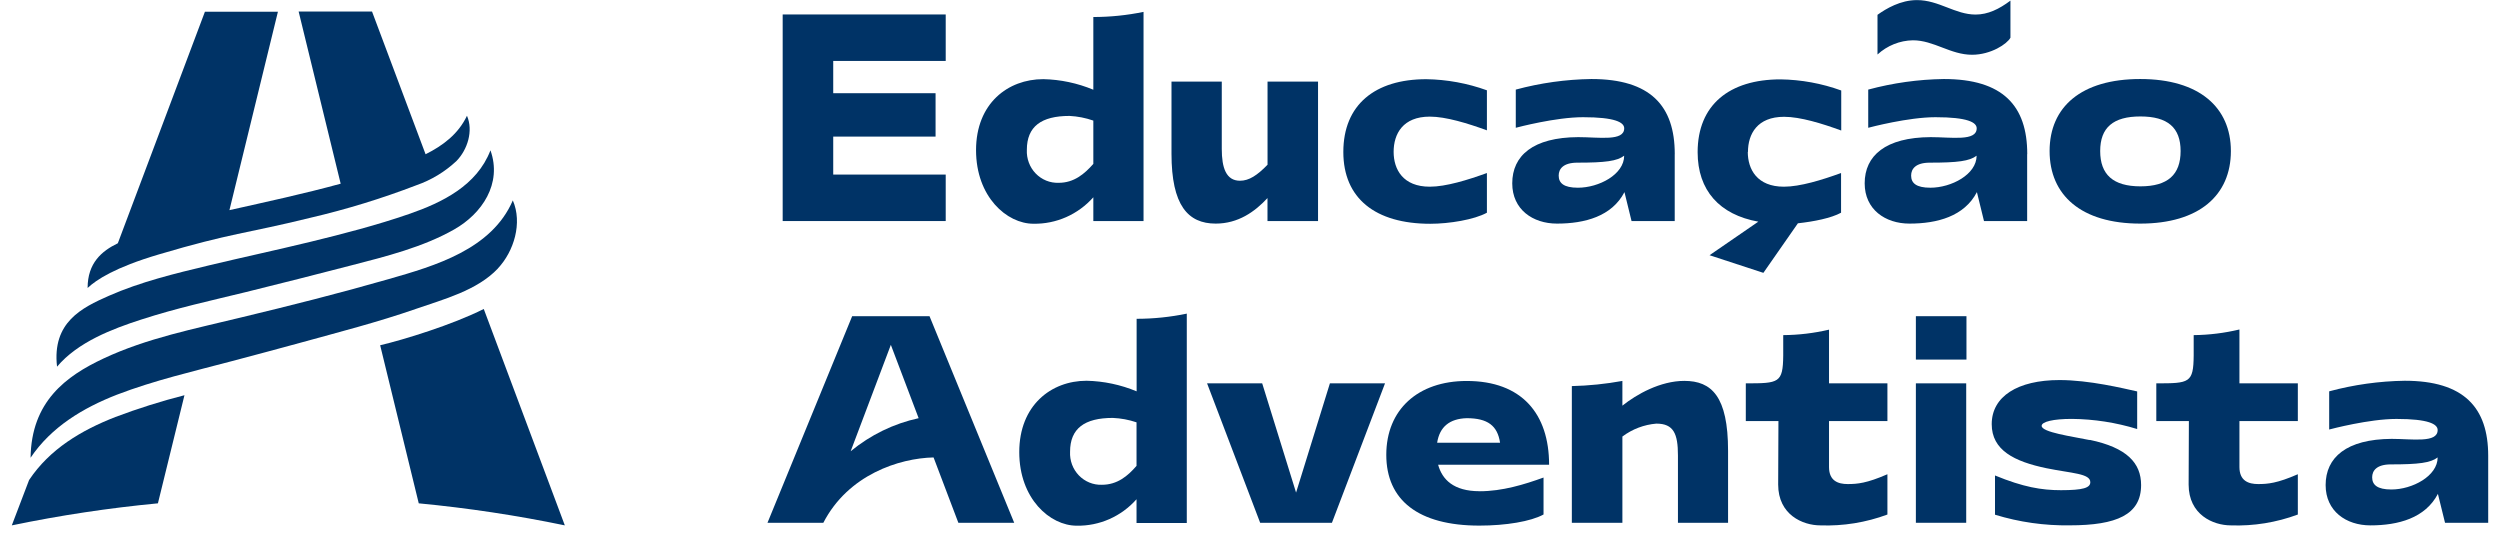 <svg xmlns="http://www.w3.org/2000/svg" width="186" height="40" viewBox="0 0 186 40" fill="none"><g clip-path="url(#clip0_336_2201)"><path d="M2.163 35.716L0.878 39.088C4.47 38.343 8.099 37.795 11.749 37.448L13.724 29.404C11.983 29.849 10.268 30.39 8.585 31.025C6.061 32.009 3.694 33.41 2.163 35.716Z" fill="#003366"></path><path d="M35.992 22.987C33.689 24.152 30.012 25.284 28.284 25.687L31.155 37.448C34.804 37.796 38.432 38.343 42.023 39.088L35.992 22.987Z" fill="#003366"></path><path d="M10.512 23.774C13.191 22.905 15.686 22.37 18.294 21.731C20.901 21.091 23.528 20.418 26.139 19.743C28.686 19.087 31.477 18.388 33.789 17.072C35.857 15.901 37.376 13.667 36.49 11.184C35.481 13.808 32.903 15.068 30.427 15.924C28.037 16.751 25.545 17.394 23.095 17.991C20.574 18.604 18.05 19.145 15.525 19.749C13.001 20.353 10.458 20.97 8.097 22.009C6.09 22.895 3.865 23.978 4.244 27.281C5.782 25.454 8.345 24.473 10.512 23.774Z" fill="#003366"></path><path d="M23.079 16.206C25.766 15.58 28.409 14.769 30.989 13.778C32.093 13.394 33.106 12.779 33.966 11.974C34.781 11.134 35.228 9.737 34.743 8.612C34.101 9.97 32.954 10.833 31.663 11.476L27.678 0.856H22.218L25.346 13.667C22.61 14.418 19.829 15.015 17.07 15.635L20.677 0.873H15.246L8.766 18.099C7.565 18.677 6.518 19.569 6.518 21.426C7.16 20.819 8.55 19.894 11.826 18.926C17.224 17.325 18.284 17.387 23.079 16.206Z" fill="#003366"></path><path d="M37.042 19.972C38.24 18.696 38.883 16.587 38.154 14.91C36.586 18.552 32.373 19.776 28.924 20.763C25.285 21.809 21.602 22.738 17.928 23.62C14.482 24.463 10.937 25.152 7.696 26.675C4.902 27.987 2.333 29.876 2.275 34.056C3.817 31.759 6.187 30.346 8.698 29.365C11.476 28.299 14.408 27.623 17.279 26.862C18.946 26.419 20.613 25.976 22.276 25.52C25.166 24.723 28.105 23.971 30.947 22.981C32.99 22.269 35.495 21.619 37.049 19.972" fill="#003366"></path><path d="M61.992 4.534V6.935H69.606V10.163H61.992V12.988H70.361V16.446H58.231V1.076H70.361V4.534H61.992Z" fill="#003366"></path><path d="M81.344 12.201V8.972C80.773 8.772 80.177 8.655 79.574 8.625C77.471 8.625 76.398 9.412 76.398 11.144C76.382 11.468 76.432 11.792 76.545 12.095C76.657 12.399 76.831 12.675 77.054 12.906C77.277 13.137 77.544 13.318 77.839 13.438C78.134 13.557 78.451 13.613 78.768 13.601C79.915 13.601 80.695 12.929 81.337 12.201H81.344ZM85.079 0.883V16.446H81.344V14.677C80.781 15.311 80.092 15.814 79.323 16.154C78.554 16.493 77.724 16.661 76.886 16.646C74.911 16.646 72.618 14.648 72.618 11.171C72.618 7.693 74.988 5.889 77.618 5.889C78.897 5.916 80.16 6.183 81.344 6.676V1.266C82.6 1.265 83.853 1.137 85.085 0.883" fill="#003366"></path><path d="M98.062 6.072V16.446H94.301V14.736C93.361 15.753 92.121 16.636 90.448 16.636C88.379 16.636 87.159 15.274 87.159 11.43V6.072H90.9V11.085C90.9 12.486 91.222 13.447 92.256 13.447C92.93 13.447 93.54 13.044 94.305 12.256V6.072H98.062Z" fill="#003366"></path><path d="M103.686 11.295C103.686 12.607 104.383 13.89 106.377 13.89C107.578 13.89 109.196 13.391 110.626 12.873V15.826C109.685 16.344 107.825 16.649 106.412 16.649C102.314 16.649 99.944 14.75 99.944 11.308C99.944 7.795 102.295 5.892 106.114 5.892C107.652 5.915 109.176 6.194 110.626 6.719V9.697C109.196 9.176 107.578 8.677 106.377 8.677C104.383 8.677 103.686 9.947 103.686 11.302" fill="#003366"></path><path d="M120.838 11.584C120.311 11.987 119.428 12.102 117.36 12.102C116.307 12.102 115.966 12.565 115.966 13.063C115.966 13.621 116.342 13.966 117.395 13.966C118.959 13.966 120.838 12.981 120.838 11.584ZM124.599 11.482V16.446H121.387L120.86 14.294C119.92 16.098 117.909 16.636 115.838 16.636C114.033 16.636 112.511 15.58 112.511 13.641C112.511 11.584 114.052 10.219 117.418 10.203C118.963 10.203 120.841 10.531 120.841 9.547C120.841 9.104 120.164 8.72 117.778 8.72C115.745 8.72 112.925 9.468 112.774 9.507V6.666C114.61 6.171 116.499 5.907 118.397 5.879C122.797 5.879 124.602 7.877 124.602 11.456" fill="#003366"></path><path d="M130.035 11.295C130.035 12.607 130.732 13.89 132.723 13.89C133.928 13.89 135.546 13.391 136.975 12.873V15.826C136.24 16.229 134.962 16.482 133.764 16.613L131.195 20.3L127.19 18.988L130.819 16.492C127.929 15.973 126.304 14.166 126.304 11.321C126.304 7.808 128.658 5.905 132.473 5.905C134.012 5.928 135.537 6.207 136.988 6.732V9.711C135.559 9.189 133.941 8.69 132.736 8.69C130.745 8.69 130.048 9.96 130.048 11.315" fill="#003366"></path><path d="M147.06 11.584C146.533 11.987 145.647 12.102 143.578 12.102C142.525 12.102 142.188 12.565 142.188 13.063C142.188 13.621 142.564 13.966 143.617 13.966C145.178 13.966 147.06 12.981 147.06 11.584ZM142.32 2.998C141.346 3.015 140.411 3.39 139.686 4.055V1.102C140.329 0.64 141.398 0.007 142.621 0.007C144.256 0.007 145.46 1.083 146.983 1.083C147.904 1.083 148.733 0.679 149.577 0.046V2.805C149.333 3.267 148.129 4.074 146.719 4.074C145.114 4.074 143.88 2.998 142.32 2.998ZM150.82 11.482V16.446H147.609L147.082 14.293C146.144 16.098 144.131 16.636 142.063 16.636C140.258 16.636 138.732 15.579 138.732 13.641C138.732 11.584 140.277 10.219 143.643 10.203C145.184 10.203 147.066 10.531 147.066 9.547C147.066 9.104 146.388 8.72 143.999 8.72C141.97 8.72 139.147 9.468 138.996 9.507V6.666C140.832 6.171 142.72 5.907 144.619 5.879C149.022 5.879 150.827 7.877 150.827 11.456" fill="#003366"></path><path d="M162.237 11.239C162.237 9.491 161.274 8.664 159.247 8.664C157.221 8.664 156.254 9.491 156.254 11.239C156.254 12.988 157.217 13.864 159.247 13.864C161.277 13.864 162.237 13.001 162.237 11.239ZM165.978 11.239C165.978 14.52 163.628 16.636 159.234 16.636C154.841 16.636 152.49 14.523 152.49 11.239C152.49 7.955 154.841 5.879 159.234 5.879C163.628 5.879 165.978 7.992 165.978 11.239Z" fill="#003366"></path><path d="M68.347 31.113L66.279 25.657L63.289 33.574C64.762 32.358 66.495 31.515 68.347 31.113ZM71.302 38.895L69.458 34.033C66.889 34.092 63.1 35.322 61.256 38.895H57.101L63.401 23.525H69.156L75.457 38.895H71.302Z" fill="#003366"></path><path d="M84.558 34.65V31.422C83.988 31.228 83.393 31.118 82.792 31.093C80.686 31.093 79.613 31.881 79.613 33.61C79.597 33.934 79.647 34.258 79.759 34.561C79.872 34.864 80.046 35.14 80.269 35.371C80.492 35.602 80.759 35.783 81.054 35.903C81.349 36.023 81.665 36.079 81.983 36.067C83.129 36.067 83.91 35.411 84.552 34.666L84.558 34.65ZM88.297 23.348V38.911H84.558V37.143C83.997 37.777 83.308 38.28 82.54 38.62C81.772 38.959 80.941 39.127 80.104 39.111C78.129 39.111 75.833 37.113 75.833 33.636C75.833 30.159 78.203 28.328 80.843 28.328C82.12 28.356 83.382 28.623 84.565 29.115V23.719C85.823 23.718 87.077 23.588 88.309 23.332" fill="#003366"></path><path d="M103.046 28.521L99.096 38.895H93.756L89.806 28.521H93.907L96.428 36.648L98.945 28.521H103.046Z" fill="#003366"></path><path d="M106.923 32.941H111.605C111.416 31.671 110.683 31.113 109.123 31.113C107.86 31.152 107.109 31.746 106.923 32.941ZM110.08 36.549C111.772 36.549 113.41 36.047 114.839 35.529V38.278C113.898 38.796 112.039 39.105 110.064 39.105C105.51 39.105 103.14 37.202 103.14 33.839C103.14 30.477 105.494 28.344 109.123 28.344C113.22 28.344 115.253 30.785 115.253 34.578H106.997C107.298 35.673 108.143 36.546 110.08 36.546" fill="#003366"></path><path d="M128.568 33.534V38.895H124.839V33.882C124.839 32.268 124.518 31.517 123.233 31.517C122.32 31.592 121.445 31.925 120.706 32.478V38.895H116.945V28.725C118.207 28.696 119.464 28.568 120.706 28.341V30.181C121.759 29.338 123.529 28.338 125.314 28.338C127.344 28.338 128.568 29.489 128.568 33.544" fill="#003366"></path><path d="M136.079 31.326V34.745C136.079 35.782 136.757 36.014 137.47 36.014C138.183 36.014 138.88 35.955 140.424 35.283V38.281C138.828 38.874 137.135 39.148 135.437 39.088C134.12 39.088 132.296 38.298 132.296 36.05L132.316 31.326H129.888V28.521C132.351 28.521 132.653 28.502 132.672 26.445V24.933C133.819 24.925 134.962 24.788 136.079 24.526V28.521H140.424V31.326H136.079Z" fill="#003366"></path><path d="M142.541 28.521H146.286V38.895H142.541V28.521ZM142.541 23.525H146.305V26.753H142.541V23.525Z" fill="#003366"></path><path d="M155.48 32.727C158.239 33.305 159.298 34.446 159.298 36.087C159.298 38.294 157.474 39.085 153.996 39.085C152.111 39.115 150.233 38.848 148.428 38.294V35.375C150.534 36.241 151.89 36.47 153.338 36.47C154.973 36.47 155.519 36.297 155.519 35.877C155.519 35.221 154.147 35.221 152.265 34.837C149.857 34.338 148.184 33.492 148.184 31.556C148.184 29.499 150.11 28.276 153.226 28.276C155.445 28.276 157.962 28.892 159.006 29.122V31.92C157.429 31.436 155.794 31.182 154.147 31.166C152.753 31.166 151.899 31.376 151.899 31.684C151.899 32.166 154.173 32.471 155.47 32.74" fill="#003366"></path><path d="M166.614 31.326V34.745C166.614 35.782 167.292 36.014 168.008 36.014C168.724 36.014 169.418 35.955 170.959 35.283V38.281C169.364 38.874 167.672 39.148 165.975 39.088C164.658 39.088 162.834 38.298 162.834 36.05L162.853 31.326H160.429V28.521C162.892 28.521 163.194 28.502 163.21 26.445V24.933C164.356 24.921 165.498 24.78 166.614 24.513V28.521H170.959V31.326H166.614Z" fill="#003366"></path><path d="M181.361 34.033C180.834 34.436 179.951 34.551 177.88 34.551C176.826 34.551 176.489 35.014 176.489 35.512C176.489 36.07 176.865 36.418 177.918 36.418C179.479 36.418 181.361 35.417 181.361 34.033ZM185.122 33.918V38.895H181.91L181.38 36.743C180.439 38.55 178.426 39.088 176.358 39.088C174.553 39.088 173.027 38.032 173.027 36.09C173.027 34.033 174.572 32.672 177.938 32.652C179.479 32.652 181.361 32.98 181.361 31.996C181.361 31.553 180.683 31.169 178.294 31.169C176.264 31.169 173.442 31.917 173.291 31.956V29.115C175.127 28.62 177.015 28.356 178.914 28.328C183.317 28.328 185.122 30.326 185.122 33.905" fill="#003366"></path></g><defs><clipPath id="clip0_336_2201"><rect width="184.243" height="39.088" fill="white" transform="translate(0.878)"></rect></clipPath></defs></svg>
